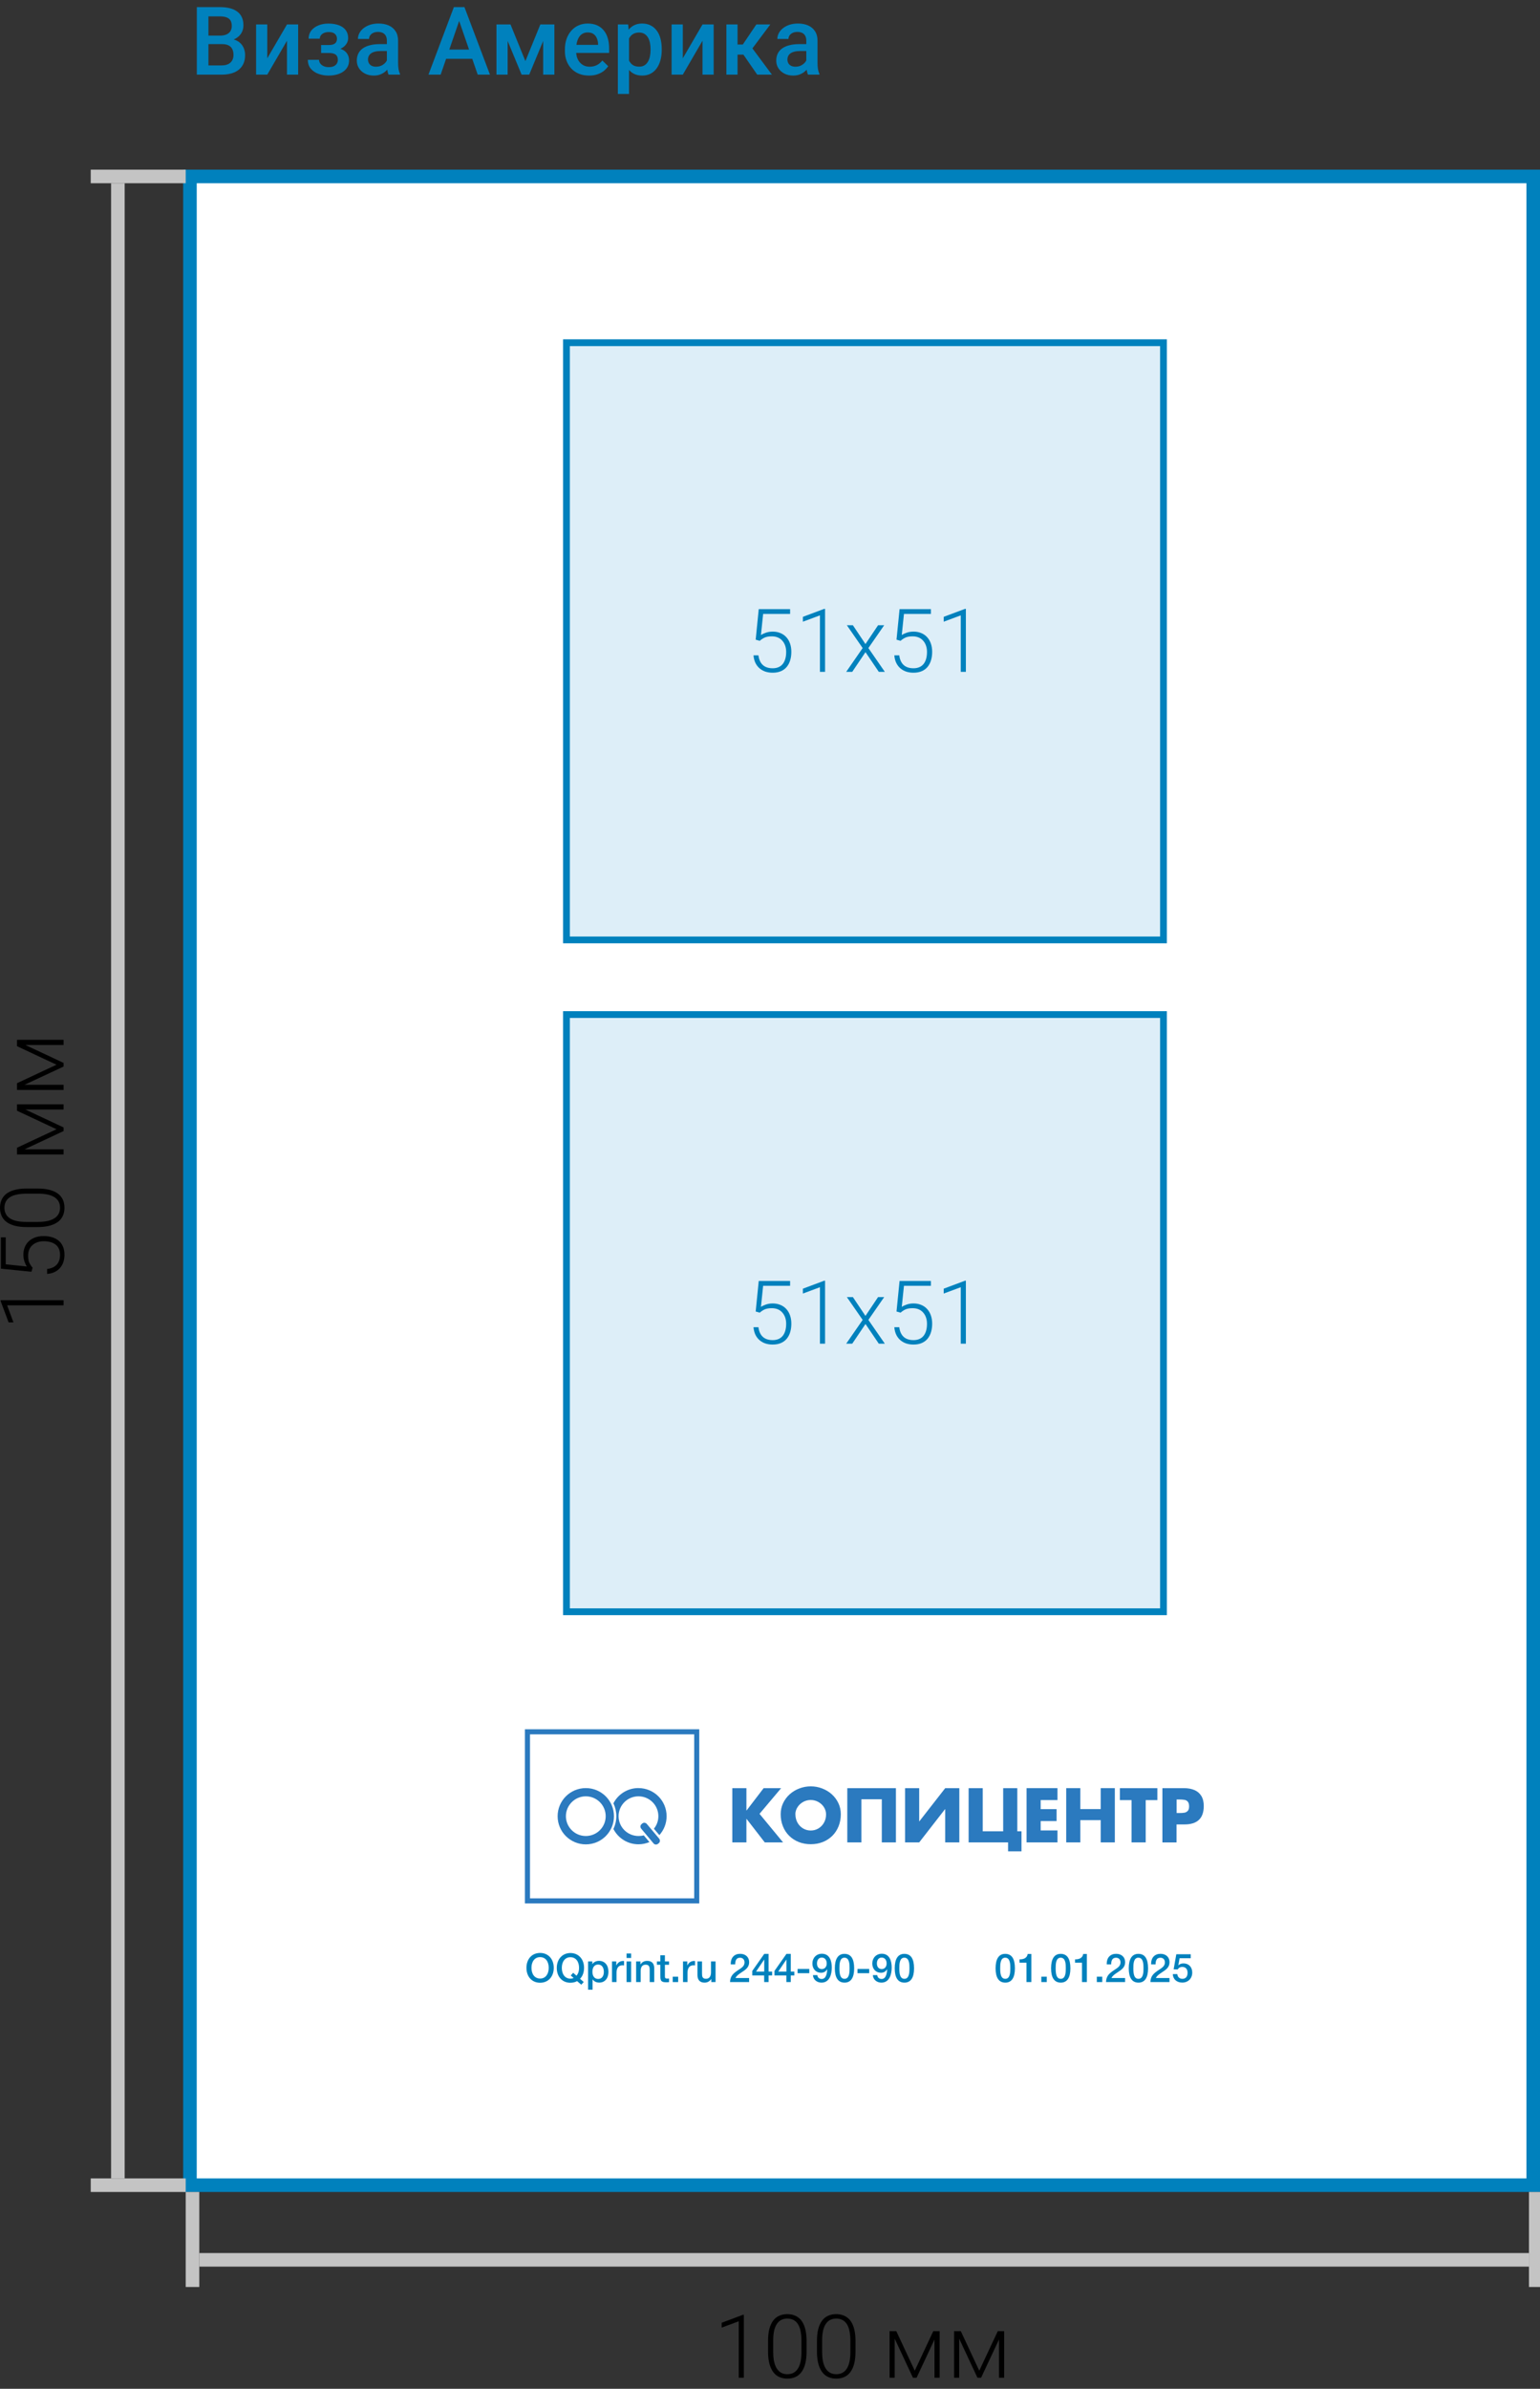 <svg width="227" height="352" viewBox="0 0 227 352" fill="none" xmlns="http://www.w3.org/2000/svg">
<rect x="0" y="0" width="227" height="352" fill="#333333" stroke="none"/>
<g clip-path="url(#clip0_3785_962)">
<path d="M118.85 9.517V5.989C118.85 5.725 118.802 5.497 118.706 5.306C118.61 5.114 118.465 4.966 118.269 4.861C118.077 4.757 117.836 4.704 117.544 4.704C117.275 4.704 117.043 4.75 116.847 4.841C116.651 4.932 116.498 5.055 116.389 5.21C116.279 5.365 116.225 5.54 116.225 5.736H114.584C114.584 5.445 114.655 5.162 114.796 4.889C114.937 4.615 115.142 4.371 115.411 4.157C115.68 3.943 116.001 3.774 116.375 3.651C116.749 3.528 117.168 3.467 117.633 3.467C118.189 3.467 118.681 3.56 119.109 3.747C119.542 3.934 119.882 4.216 120.128 4.595C120.379 4.968 120.504 5.438 120.504 6.003V9.291C120.504 9.628 120.527 9.931 120.572 10.2C120.622 10.464 120.693 10.695 120.784 10.891V11H119.096C119.018 10.822 118.957 10.597 118.911 10.323C118.87 10.045 118.85 9.776 118.85 9.517ZM119.089 6.502L119.103 7.521H117.92C117.615 7.521 117.346 7.55 117.113 7.609C116.881 7.664 116.687 7.746 116.532 7.855C116.377 7.965 116.261 8.097 116.184 8.252C116.106 8.407 116.067 8.582 116.067 8.778C116.067 8.974 116.113 9.154 116.204 9.318C116.295 9.478 116.427 9.603 116.601 9.694C116.778 9.785 116.993 9.831 117.243 9.831C117.58 9.831 117.874 9.763 118.125 9.626C118.38 9.485 118.581 9.314 118.727 9.113C118.872 8.908 118.95 8.715 118.959 8.532L119.492 9.264C119.438 9.451 119.344 9.651 119.212 9.865C119.08 10.079 118.907 10.284 118.692 10.48C118.483 10.672 118.23 10.829 117.934 10.952C117.642 11.075 117.305 11.137 116.922 11.137C116.439 11.137 116.008 11.041 115.63 10.85C115.252 10.654 114.955 10.392 114.741 10.063C114.527 9.731 114.42 9.355 114.42 8.936C114.42 8.544 114.493 8.197 114.639 7.896C114.789 7.591 115.008 7.336 115.295 7.131C115.587 6.926 115.942 6.771 116.361 6.666C116.781 6.557 117.259 6.502 117.797 6.502H119.089Z" fill="#0081BD"/>
<path d="M108.718 3.604V11H107.07V3.604H108.718ZM113.544 3.604L110.215 8.054H108.335L108.116 6.563H109.49L111.486 3.604H113.544ZM111.616 11L109.388 7.773L110.687 6.837L113.783 11H111.616Z" fill="#0081BD"/>
<path d="M100.646 8.594L103.551 3.604H105.198V11H103.551V6.003L100.646 11H98.998V3.604H100.646V8.594Z" fill="#0081BD"/>
<path d="M92.722 5.025V13.844H91.074V3.604H92.592L92.722 5.025ZM97.541 7.233V7.377C97.541 7.915 97.477 8.414 97.35 8.874C97.227 9.33 97.042 9.729 96.796 10.07C96.554 10.408 96.256 10.67 95.9 10.856C95.545 11.043 95.135 11.137 94.67 11.137C94.21 11.137 93.806 11.052 93.46 10.884C93.118 10.711 92.829 10.467 92.592 10.152C92.355 9.838 92.163 9.469 92.018 9.045C91.876 8.617 91.776 8.147 91.717 7.637V7.083C91.776 6.541 91.876 6.048 92.018 5.606C92.163 5.164 92.355 4.784 92.592 4.465C92.829 4.146 93.118 3.9 93.46 3.727C93.802 3.553 94.201 3.467 94.656 3.467C95.121 3.467 95.534 3.558 95.894 3.74C96.254 3.918 96.557 4.173 96.803 4.506C97.049 4.834 97.233 5.23 97.356 5.695C97.48 6.156 97.541 6.668 97.541 7.233ZM95.894 7.377V7.233C95.894 6.892 95.862 6.575 95.798 6.283C95.734 5.987 95.634 5.727 95.497 5.504C95.36 5.281 95.185 5.107 94.971 4.984C94.761 4.857 94.508 4.793 94.212 4.793C93.92 4.793 93.67 4.843 93.46 4.943C93.25 5.039 93.075 5.173 92.934 5.347C92.792 5.52 92.683 5.723 92.606 5.955C92.528 6.183 92.473 6.431 92.441 6.7V8.026C92.496 8.354 92.59 8.655 92.722 8.929C92.854 9.202 93.041 9.421 93.282 9.585C93.528 9.744 93.843 9.824 94.226 9.824C94.522 9.824 94.775 9.76 94.984 9.633C95.194 9.505 95.365 9.33 95.497 9.106C95.634 8.879 95.734 8.617 95.798 8.32C95.862 8.024 95.894 7.71 95.894 7.377Z" fill="#0081BD"/>
<path d="M86.824 11.137C86.277 11.137 85.783 11.048 85.341 10.87C84.903 10.688 84.53 10.435 84.22 10.111C83.914 9.788 83.68 9.407 83.516 8.97C83.352 8.532 83.269 8.061 83.269 7.555V7.281C83.269 6.702 83.354 6.178 83.522 5.709C83.691 5.24 83.926 4.839 84.227 4.506C84.527 4.169 84.883 3.911 85.293 3.733C85.703 3.556 86.147 3.467 86.626 3.467C87.155 3.467 87.617 3.556 88.014 3.733C88.41 3.911 88.738 4.162 88.998 4.485C89.262 4.804 89.458 5.185 89.586 5.627C89.718 6.069 89.784 6.557 89.784 7.09V7.794H84.069V6.611H88.157V6.481C88.148 6.185 88.089 5.907 87.98 5.647C87.875 5.388 87.713 5.178 87.494 5.019C87.275 4.859 86.984 4.779 86.619 4.779C86.346 4.779 86.102 4.839 85.888 4.957C85.678 5.071 85.503 5.237 85.361 5.456C85.22 5.675 85.111 5.939 85.033 6.249C84.96 6.554 84.924 6.898 84.924 7.281V7.555C84.924 7.878 84.967 8.179 85.054 8.457C85.145 8.73 85.277 8.97 85.45 9.175C85.623 9.38 85.833 9.542 86.079 9.66C86.325 9.774 86.606 9.831 86.92 9.831C87.316 9.831 87.67 9.751 87.98 9.592C88.289 9.432 88.558 9.207 88.786 8.915L89.654 9.756C89.495 9.988 89.287 10.212 89.032 10.426C88.777 10.635 88.465 10.806 88.096 10.938C87.731 11.071 87.307 11.137 86.824 11.137Z" fill="#0081BD"/>
<path d="M77.445 9.004L79.647 3.604H81.075L78.006 11H76.885L73.822 3.604H75.251L77.445 9.004ZM74.827 3.604V11H73.18V3.604H74.827ZM80.064 11V3.604H81.718V11H80.064Z" fill="#0081BD"/>
<path d="M67.928 2.373L64.954 11H63.156L66.902 1.047H68.051L67.928 2.373ZM70.416 11L67.436 2.373L67.306 1.047H68.461L72.221 11H70.416ZM70.272 7.309V8.669H64.858V7.309H70.272Z" fill="#0081BD"/>
<path d="M57.025 9.517V5.989C57.025 5.725 56.977 5.497 56.882 5.306C56.786 5.114 56.64 4.966 56.444 4.861C56.253 4.757 56.011 4.704 55.72 4.704C55.451 4.704 55.218 4.75 55.023 4.841C54.827 4.932 54.674 5.055 54.565 5.21C54.455 5.365 54.4 5.54 54.4 5.736H52.76C52.76 5.445 52.83 5.162 52.972 4.889C53.113 4.615 53.318 4.371 53.587 4.157C53.856 3.943 54.177 3.774 54.551 3.651C54.925 3.528 55.344 3.467 55.809 3.467C56.365 3.467 56.857 3.56 57.285 3.747C57.718 3.934 58.058 4.216 58.304 4.595C58.554 4.968 58.68 5.438 58.68 6.003V9.291C58.68 9.628 58.703 9.931 58.748 10.2C58.798 10.464 58.869 10.695 58.96 10.891V11H57.272C57.194 10.822 57.133 10.597 57.087 10.323C57.046 10.045 57.025 9.776 57.025 9.517ZM57.265 6.502L57.278 7.521H56.096C55.79 7.521 55.522 7.55 55.289 7.609C55.057 7.664 54.863 7.746 54.708 7.855C54.553 7.965 54.437 8.097 54.359 8.252C54.282 8.407 54.243 8.582 54.243 8.778C54.243 8.974 54.289 9.154 54.38 9.318C54.471 9.478 54.603 9.603 54.776 9.694C54.954 9.785 55.168 9.831 55.419 9.831C55.756 9.831 56.05 9.763 56.301 9.626C56.556 9.485 56.757 9.314 56.902 9.113C57.048 8.908 57.126 8.715 57.135 8.532L57.668 9.264C57.613 9.451 57.52 9.651 57.388 9.865C57.255 10.079 57.082 10.284 56.868 10.48C56.658 10.672 56.406 10.829 56.109 10.952C55.818 11.075 55.48 11.137 55.098 11.137C54.615 11.137 54.184 11.041 53.806 10.85C53.427 10.654 53.131 10.392 52.917 10.063C52.703 9.731 52.596 9.355 52.596 8.936C52.596 8.544 52.669 8.197 52.815 7.896C52.965 7.591 53.184 7.336 53.471 7.131C53.762 6.926 54.118 6.771 54.537 6.666C54.956 6.557 55.435 6.502 55.973 6.502H57.265Z" fill="#0081BD"/>
<path d="M48.754 7.466H47.332V6.632H48.48C48.772 6.632 49.005 6.593 49.178 6.516C49.355 6.438 49.481 6.331 49.554 6.194C49.631 6.053 49.67 5.889 49.67 5.702C49.67 5.538 49.631 5.383 49.554 5.237C49.481 5.087 49.355 4.964 49.178 4.868C49 4.772 48.758 4.725 48.453 4.725C48.203 4.725 47.977 4.766 47.776 4.848C47.58 4.93 47.425 5.044 47.312 5.189C47.198 5.335 47.141 5.504 47.141 5.695H45.493C45.493 5.235 45.623 4.839 45.883 4.506C46.147 4.173 46.5 3.918 46.942 3.74C47.384 3.562 47.87 3.474 48.398 3.474C48.85 3.474 49.255 3.521 49.615 3.617C49.975 3.708 50.281 3.845 50.531 4.027C50.786 4.205 50.98 4.428 51.112 4.697C51.249 4.962 51.317 5.269 51.317 5.62C51.317 5.871 51.258 6.108 51.14 6.331C51.021 6.554 50.85 6.753 50.627 6.926C50.404 7.094 50.133 7.227 49.813 7.322C49.499 7.418 49.146 7.466 48.754 7.466ZM47.332 6.987H48.754C49.191 6.987 49.579 7.031 49.916 7.117C50.253 7.199 50.536 7.322 50.764 7.486C50.992 7.65 51.162 7.853 51.276 8.095C51.395 8.332 51.454 8.605 51.454 8.915C51.454 9.261 51.379 9.574 51.228 9.852C51.083 10.125 50.873 10.357 50.6 10.549C50.331 10.74 50.009 10.886 49.636 10.986C49.262 11.087 48.85 11.137 48.398 11.137C47.906 11.137 47.428 11.055 46.963 10.891C46.503 10.727 46.122 10.474 45.821 10.132C45.525 9.785 45.377 9.346 45.377 8.812H47.024C47.024 8.999 47.081 9.175 47.195 9.339C47.309 9.503 47.473 9.637 47.688 9.742C47.902 9.842 48.159 9.893 48.46 9.893C48.77 9.893 49.023 9.845 49.219 9.749C49.415 9.649 49.56 9.519 49.656 9.359C49.752 9.195 49.8 9.022 49.8 8.84C49.8 8.594 49.752 8.396 49.656 8.245C49.56 8.095 49.415 7.985 49.219 7.917C49.023 7.844 48.777 7.808 48.48 7.808H47.332V6.987Z" fill="#0081BD"/>
<path d="M39.395 8.594L42.301 3.604H43.948V11H42.301V6.003L39.395 11H37.748V3.604H39.395V8.594Z" fill="#0081BD"/>
<path d="M32.744 6.502H30.208L30.194 5.251H32.409C32.783 5.251 33.1 5.196 33.359 5.087C33.624 4.973 33.824 4.811 33.961 4.602C34.098 4.387 34.166 4.13 34.166 3.829C34.166 3.496 34.102 3.225 33.975 3.016C33.847 2.806 33.651 2.653 33.387 2.558C33.127 2.462 32.794 2.414 32.389 2.414H30.727V11H29.012V1.047H32.389C32.935 1.047 33.423 1.099 33.852 1.204C34.285 1.309 34.651 1.473 34.952 1.696C35.258 1.915 35.488 2.193 35.643 2.53C35.802 2.868 35.882 3.269 35.882 3.733C35.882 4.144 35.784 4.52 35.588 4.861C35.392 5.199 35.102 5.474 34.72 5.688C34.337 5.903 33.861 6.03 33.291 6.071L32.744 6.502ZM32.669 11H29.668L30.44 9.64H32.669C33.056 9.64 33.38 9.576 33.64 9.448C33.899 9.316 34.093 9.136 34.221 8.908C34.353 8.676 34.419 8.405 34.419 8.095C34.419 7.771 34.362 7.491 34.248 7.254C34.134 7.012 33.954 6.828 33.708 6.7C33.462 6.568 33.141 6.502 32.744 6.502H30.816L30.83 5.251H33.339L33.728 5.723C34.275 5.741 34.724 5.862 35.075 6.085C35.431 6.308 35.695 6.598 35.868 6.953C36.041 7.309 36.128 7.691 36.128 8.102C36.128 8.735 35.989 9.266 35.711 9.694C35.438 10.123 35.043 10.449 34.528 10.672C34.013 10.891 33.394 11 32.669 11Z" fill="#0081BD"/>
<path d="M144.346 349.334L147.076 343.507H147.831L144.613 350.375H144.08L140.868 343.507H141.623L144.346 349.334ZM141.388 343.507V350.375H140.633V343.507H141.388ZM147.253 350.375V343.507H148.015V350.375H147.253Z" fill="black"/>
<path d="M134.838 349.334L137.568 343.507H138.323L135.105 350.375H134.572L131.36 343.507H132.115L134.838 349.334ZM131.88 343.507V350.375H131.125V343.507H131.88ZM137.746 350.375V343.507H138.507V350.375H137.746Z" fill="black"/>
<path d="M126.103 344.961V346.516C126.103 347.193 126.04 347.784 125.913 348.287C125.786 348.786 125.599 349.201 125.354 349.531C125.113 349.857 124.817 350.1 124.465 350.261C124.118 350.422 123.721 350.502 123.272 350.502C122.917 350.502 122.591 350.452 122.294 350.35C121.998 350.249 121.734 350.094 121.501 349.887C121.272 349.675 121.078 349.411 120.917 349.093C120.756 348.776 120.633 348.403 120.549 347.976C120.464 347.544 120.422 347.058 120.422 346.516V344.961C120.422 344.28 120.485 343.691 120.612 343.196C120.743 342.701 120.93 342.291 121.171 341.965C121.416 341.639 121.715 341.398 122.066 341.241C122.417 341.08 122.815 341 123.259 341C123.615 341 123.941 341.053 124.237 341.159C124.537 341.26 124.802 341.413 125.03 341.616C125.263 341.819 125.458 342.079 125.614 342.396C125.775 342.71 125.896 343.08 125.976 343.507C126.061 343.935 126.103 344.419 126.103 344.961ZM125.348 346.605V344.866C125.348 344.447 125.318 344.066 125.259 343.723C125.204 343.38 125.121 343.08 125.011 342.822C124.901 342.564 124.762 342.348 124.592 342.174C124.427 342.001 124.233 341.872 124.008 341.787C123.788 341.698 123.539 341.654 123.259 341.654C122.917 341.654 122.614 341.724 122.352 341.863C122.093 341.999 121.878 342.202 121.704 342.473C121.531 342.739 121.399 343.074 121.311 343.476C121.226 343.878 121.184 344.341 121.184 344.866V346.605C121.184 347.02 121.211 347.398 121.266 347.741C121.321 348.08 121.406 348.38 121.52 348.643C121.634 348.905 121.774 349.127 121.939 349.309C122.108 349.487 122.303 349.622 122.523 349.715C122.747 349.804 122.997 349.849 123.272 349.849C123.623 349.849 123.928 349.779 124.186 349.639C124.444 349.495 124.66 349.286 124.833 349.011C125.007 348.731 125.136 348.391 125.221 347.989C125.305 347.583 125.348 347.121 125.348 346.605Z" fill="black"/>
<path d="M118.892 344.961V346.516C118.892 347.193 118.829 347.784 118.702 348.287C118.575 348.786 118.389 349.201 118.143 349.531C117.902 349.857 117.606 350.1 117.254 350.261C116.907 350.422 116.51 350.502 116.061 350.502C115.706 350.502 115.38 350.452 115.083 350.35C114.787 350.249 114.523 350.094 114.29 349.887C114.062 349.675 113.867 349.411 113.706 349.093C113.545 348.776 113.423 348.403 113.338 347.976C113.253 347.544 113.211 347.058 113.211 346.516V344.961C113.211 344.28 113.274 343.691 113.401 343.196C113.533 342.701 113.719 342.291 113.96 341.965C114.205 341.639 114.504 341.398 114.855 341.241C115.206 341.08 115.604 341 116.048 341C116.404 341 116.73 341.053 117.026 341.159C117.326 341.26 117.591 341.413 117.819 341.616C118.052 341.819 118.247 342.079 118.403 342.396C118.564 342.71 118.685 343.08 118.765 343.507C118.85 343.935 118.892 344.419 118.892 344.961ZM118.137 346.605V344.866C118.137 344.447 118.107 344.066 118.048 343.723C117.993 343.38 117.91 343.08 117.8 342.822C117.69 342.564 117.551 342.348 117.381 342.174C117.216 342.001 117.022 341.872 116.797 341.787C116.577 341.698 116.328 341.654 116.048 341.654C115.706 341.654 115.403 341.724 115.141 341.863C114.882 341.999 114.667 342.202 114.493 342.473C114.32 342.739 114.188 343.074 114.1 343.476C114.015 343.878 113.973 344.341 113.973 344.866V346.605C113.973 347.02 114 347.398 114.055 347.741C114.11 348.08 114.195 348.38 114.309 348.643C114.423 348.905 114.563 349.127 114.728 349.309C114.897 349.487 115.092 349.622 115.312 349.715C115.536 349.804 115.786 349.849 116.061 349.849C116.412 349.849 116.717 349.779 116.975 349.639C117.233 349.495 117.449 349.286 117.623 349.011C117.796 348.731 117.925 348.391 118.01 347.989C118.094 347.583 118.137 347.121 118.137 346.605Z" fill="black"/>
<path d="M109.644 341.095V350.375H108.889V342.054L106.375 342.987V342.27L109.517 341.095H109.644Z" fill="black"/>
<path d="M8.333 156.892L2.506 154.163L2.506 153.407L9.374 156.625L9.374 157.159L2.506 160.371L2.506 159.615L8.333 156.892ZM2.506 159.85L9.374 159.85L9.374 160.605L2.506 160.605L2.506 159.85ZM9.374 153.985L2.506 153.985L2.506 153.223L9.374 153.223L9.374 153.985Z" fill="black"/>
<path d="M8.333 166.401L2.506 163.671L2.506 162.916L9.374 166.134L9.374 166.667L2.506 169.879L2.506 169.124L8.333 166.401ZM2.506 169.359L9.374 169.359L9.374 170.114L2.506 170.114L2.506 169.359ZM9.374 163.494L2.506 163.494L2.506 162.732L9.374 162.732L9.374 163.494Z" fill="black"/>
<path d="M3.961 175.135L5.516 175.135C6.193 175.135 6.784 175.199 7.287 175.326C7.786 175.453 8.201 175.639 8.531 175.884C8.857 176.125 9.1 176.422 9.261 176.773C9.422 177.12 9.502 177.518 9.502 177.966C9.502 178.322 9.452 178.648 9.35 178.944C9.249 179.24 9.094 179.505 8.887 179.737C8.675 179.966 8.411 180.16 8.093 180.321C7.776 180.482 7.403 180.605 6.976 180.689C6.544 180.774 6.058 180.816 5.516 180.816L3.961 180.816C3.28 180.816 2.691 180.753 2.196 180.626C1.701 180.495 1.291 180.309 0.965 180.067C0.639 179.822 0.398 179.524 0.241 179.172C0.08 178.821 -1.04604e-07 178.423 -1.24027e-07 177.979C-1.39565e-07 177.624 0.053 177.298 0.159 177.001C0.26 176.701 0.413 176.437 0.616 176.208C0.819 175.975 1.079 175.781 1.396 175.624C1.71 175.463 2.08 175.343 2.507 175.262C2.935 175.178 3.419 175.135 3.961 175.135ZM5.605 175.891L3.866 175.891C3.447 175.891 3.066 175.92 2.723 175.979C2.38 176.035 2.08 176.117 1.822 176.227C1.564 176.337 1.348 176.477 1.174 176.646C1.001 176.811 0.872 177.006 0.787 177.23C0.698 177.45 0.654 177.7 0.654 177.979C0.654 178.322 0.724 178.624 0.863 178.887C0.999 179.145 1.202 179.361 1.473 179.534C1.739 179.708 2.074 179.839 2.476 179.928C2.878 180.012 3.341 180.055 3.866 180.055L5.605 180.055C6.02 180.055 6.398 180.027 6.741 179.972C7.08 179.917 7.38 179.833 7.643 179.718C7.905 179.604 8.127 179.464 8.309 179.299C8.487 179.13 8.622 178.935 8.715 178.715C8.804 178.491 8.849 178.241 8.849 177.966C8.849 177.615 8.779 177.31 8.639 177.052C8.495 176.794 8.286 176.578 8.011 176.405C7.731 176.231 7.391 176.102 6.989 176.018C6.583 175.933 6.121 175.891 5.605 175.891Z" fill="black"/>
<path d="M4.805 186.802L4.633 187.399L0.133 186.948L0.133 182.327L0.844 182.327L0.844 186.301L3.954 186.625C3.84 186.464 3.728 186.231 3.618 185.926C3.503 185.617 3.446 185.27 3.446 184.885C3.446 184.475 3.516 184.102 3.656 183.768C3.791 183.43 3.99 183.14 4.252 182.898C4.511 182.657 4.824 182.471 5.192 182.34C5.556 182.209 5.968 182.143 6.43 182.143C6.874 182.143 7.282 182.198 7.655 182.308C8.027 182.418 8.353 182.585 8.632 182.81C8.907 183.034 9.121 183.319 9.273 183.667C9.426 184.014 9.502 184.426 9.502 184.904C9.502 185.272 9.451 185.619 9.35 185.945C9.244 186.267 9.085 186.555 8.874 186.809C8.662 187.062 8.395 187.27 8.074 187.431C7.752 187.587 7.375 187.685 6.944 187.723L6.944 186.993C7.359 186.942 7.708 186.83 7.991 186.656C8.275 186.483 8.488 186.25 8.632 185.958C8.776 185.662 8.848 185.311 8.848 184.904C8.848 184.574 8.795 184.286 8.689 184.041C8.584 183.791 8.429 183.584 8.226 183.419C8.019 183.25 7.767 183.123 7.471 183.038C7.17 182.949 6.827 182.905 6.442 182.905C6.112 182.905 5.81 182.951 5.535 183.044C5.255 183.138 5.012 183.275 4.805 183.457C4.593 183.635 4.43 183.855 4.316 184.117C4.202 184.38 4.145 184.68 4.145 185.019C4.145 185.459 4.204 185.81 4.322 186.072C4.441 186.33 4.602 186.574 4.805 186.802Z" fill="black"/>
<path d="M0.094 191.595L9.374 191.595L9.374 192.35L1.052 192.35L1.985 194.864L1.268 194.864L0.094 191.722L0.094 191.595Z" fill="black"/>
<rect x="28" y="26" width="198" height="296" fill="white" stroke="#0081BD" stroke-width="2"/>
<rect x="83.5" y="50.5" width="88" height="88" fill="#DDEEF8" stroke="#0081BD"/>
<path d="M142.373 89.72V99H141.617V90.678L139.104 91.611V90.894L142.246 89.72H142.373Z" fill="#0081BD"/>
<path d="M132.745 94.43L132.148 94.258L132.599 89.758H137.22V90.469H133.246L132.922 93.579C133.083 93.465 133.316 93.353 133.621 93.243C133.93 93.128 134.277 93.071 134.662 93.071C135.072 93.071 135.444 93.141 135.779 93.281C136.117 93.416 136.407 93.615 136.648 93.877C136.89 94.136 137.076 94.449 137.207 94.817C137.338 95.181 137.404 95.593 137.404 96.055C137.404 96.499 137.349 96.907 137.239 97.28C137.129 97.652 136.962 97.978 136.737 98.257C136.513 98.532 136.227 98.746 135.88 98.898C135.533 99.051 135.121 99.127 134.643 99.127C134.274 99.127 133.927 99.076 133.602 98.975C133.28 98.869 132.992 98.71 132.738 98.499C132.484 98.287 132.277 98.02 132.116 97.699C131.96 97.377 131.862 97.001 131.824 96.569H132.554C132.605 96.984 132.717 97.333 132.891 97.616C133.064 97.9 133.297 98.113 133.589 98.257C133.885 98.401 134.236 98.473 134.643 98.473C134.973 98.473 135.26 98.42 135.506 98.314C135.756 98.209 135.963 98.054 136.128 97.851C136.297 97.644 136.424 97.392 136.509 97.096C136.598 96.795 136.642 96.453 136.642 96.067C136.642 95.737 136.596 95.435 136.502 95.16C136.409 94.88 136.272 94.637 136.09 94.43C135.912 94.218 135.692 94.055 135.43 93.941C135.167 93.827 134.867 93.769 134.528 93.769C134.088 93.769 133.737 93.829 133.475 93.947C133.216 94.066 132.973 94.227 132.745 94.43Z" fill="#0081BD"/>
<path d="M125.716 92.132L127.57 94.906L129.43 92.132H130.331L128.001 95.496L130.426 99H129.538L127.576 96.099L125.621 99H124.732L127.157 95.496L124.828 92.132H125.716Z" fill="#0081BD"/>
<path d="M121.617 89.72V99H120.861V90.678L118.348 91.611V90.894L121.49 89.72H121.617Z" fill="#0081BD"/>
<path d="M111.987 94.43L111.39 94.258L111.841 89.758H116.462V90.469H112.488L112.165 93.579C112.325 93.465 112.558 93.353 112.863 93.243C113.172 93.128 113.519 93.071 113.904 93.071C114.314 93.071 114.687 93.141 115.021 93.281C115.36 93.416 115.649 93.615 115.891 93.877C116.132 94.136 116.318 94.449 116.449 94.817C116.58 95.181 116.646 95.593 116.646 96.055C116.646 96.499 116.591 96.907 116.481 97.28C116.371 97.652 116.204 97.978 115.979 98.257C115.755 98.532 115.47 98.746 115.123 98.898C114.776 99.051 114.363 99.127 113.885 99.127C113.517 99.127 113.17 99.076 112.844 98.975C112.522 98.869 112.234 98.71 111.98 98.499C111.727 98.287 111.519 98.02 111.358 97.699C111.202 97.377 111.104 97.001 111.066 96.569H111.796C111.847 96.984 111.959 97.333 112.133 97.616C112.306 97.9 112.539 98.113 112.831 98.257C113.127 98.401 113.479 98.473 113.885 98.473C114.215 98.473 114.503 98.42 114.748 98.314C114.998 98.209 115.205 98.054 115.37 97.851C115.539 97.644 115.666 97.392 115.751 97.096C115.84 96.795 115.884 96.453 115.884 96.067C115.884 95.737 115.838 95.435 115.745 95.16C115.652 94.88 115.514 94.637 115.332 94.43C115.154 94.218 114.934 94.055 114.672 93.941C114.41 93.827 114.109 93.769 113.771 93.769C113.33 93.769 112.979 93.829 112.717 93.947C112.459 94.066 112.215 94.227 111.987 94.43Z" fill="#0081BD"/>
<rect x="83.5" y="149.5" width="88" height="88" fill="#DDEEF8" stroke="#0081BD"/>
<path d="M142.373 188.72V198H141.617V189.678L139.104 190.611V189.894L142.246 188.72H142.373Z" fill="#0081BD"/>
<path d="M132.745 193.43L132.148 193.258L132.599 188.758H137.22V189.469H133.246L132.922 192.579C133.083 192.465 133.316 192.353 133.621 192.243C133.93 192.128 134.277 192.071 134.662 192.071C135.072 192.071 135.444 192.141 135.779 192.281C136.117 192.416 136.407 192.615 136.648 192.877C136.89 193.136 137.076 193.449 137.207 193.817C137.338 194.181 137.404 194.593 137.404 195.055C137.404 195.499 137.349 195.907 137.239 196.28C137.129 196.652 136.962 196.978 136.737 197.257C136.513 197.532 136.227 197.746 135.88 197.898C135.533 198.051 135.121 198.127 134.643 198.127C134.274 198.127 133.927 198.076 133.602 197.975C133.28 197.869 132.992 197.71 132.738 197.499C132.484 197.287 132.277 197.02 132.116 196.699C131.96 196.377 131.862 196 131.824 195.569H132.554C132.605 195.984 132.717 196.333 132.891 196.616C133.064 196.9 133.297 197.113 133.589 197.257C133.885 197.401 134.236 197.473 134.643 197.473C134.973 197.473 135.26 197.42 135.506 197.314C135.756 197.209 135.963 197.054 136.128 196.851C136.297 196.644 136.424 196.392 136.509 196.096C136.598 195.795 136.642 195.452 136.642 195.067C136.642 194.737 136.596 194.435 136.502 194.16C136.409 193.88 136.272 193.637 136.09 193.43C135.912 193.218 135.692 193.055 135.43 192.941C135.167 192.827 134.867 192.77 134.528 192.77C134.088 192.77 133.737 192.829 133.475 192.947C133.216 193.066 132.973 193.227 132.745 193.43Z" fill="#0081BD"/>
<path d="M125.716 191.132L127.57 193.906L129.43 191.132H130.331L128.001 194.496L130.426 198H129.538L127.576 195.099L125.621 198H124.732L127.157 194.496L124.828 191.132H125.716Z" fill="#0081BD"/>
<path d="M121.617 188.72V198H120.861V189.678L118.348 190.611V189.894L121.49 188.72H121.617Z" fill="#0081BD"/>
<path d="M111.987 193.43L111.39 193.258L111.841 188.758H116.462V189.469H112.488L112.165 192.579C112.325 192.465 112.558 192.353 112.863 192.243C113.172 192.128 113.519 192.071 113.904 192.071C114.314 192.071 114.687 192.141 115.021 192.281C115.36 192.416 115.649 192.615 115.891 192.877C116.132 193.136 116.318 193.449 116.449 193.817C116.58 194.181 116.646 194.593 116.646 195.055C116.646 195.499 116.591 195.907 116.481 196.28C116.371 196.652 116.204 196.978 115.979 197.257C115.755 197.532 115.47 197.746 115.123 197.898C114.776 198.051 114.363 198.127 113.885 198.127C113.517 198.127 113.17 198.076 112.844 197.975C112.522 197.869 112.234 197.71 111.98 197.499C111.727 197.287 111.519 197.02 111.358 196.699C111.202 196.377 111.104 196 111.066 195.569H111.796C111.847 195.984 111.959 196.333 112.133 196.616C112.306 196.9 112.539 197.113 112.831 197.257C113.127 197.401 113.479 197.473 113.885 197.473C114.215 197.473 114.503 197.42 114.748 197.314C114.998 197.209 115.205 197.054 115.37 196.851C115.539 196.644 115.666 196.392 115.751 196.096C115.84 195.795 115.884 195.452 115.884 195.067C115.884 194.737 115.838 194.435 115.745 194.16C115.652 193.88 115.514 193.637 115.332 193.43C115.154 193.218 114.934 193.055 114.672 192.941C114.41 192.827 114.109 192.77 113.771 192.77C113.33 192.77 112.979 192.829 112.717 192.947C112.459 193.066 112.215 193.227 111.987 193.43Z" fill="#0081BD"/>
<path fill-rule="evenodd" clip-rule="evenodd" d="M112.563 263.494H115.142L111.955 267.278L115.428 271.487H112.73L110.042 268.02H110.024V271.487H107.943V263.494H110.024V266.789H110.042L112.563 263.494ZM117.246 267.351C117.246 267.799 117.35 268.206 117.549 268.573C117.753 268.939 118.025 269.22 118.374 269.428C118.719 269.632 119.1 269.736 119.508 269.736C119.916 269.736 120.296 269.632 120.641 269.428C120.986 269.22 121.262 268.935 121.462 268.573C121.666 268.21 121.765 267.803 121.765 267.351C121.765 266.988 121.661 266.64 121.462 266.314C121.258 265.988 120.981 265.73 120.632 265.531C120.283 265.336 119.907 265.237 119.503 265.237C119.1 265.237 118.723 265.336 118.374 265.531C118.025 265.73 117.749 265.988 117.545 266.314C117.341 266.64 117.237 266.984 117.237 267.351H117.246ZM123.937 267.341C123.937 267.975 123.828 268.564 123.61 269.107C123.393 269.65 123.084 270.12 122.686 270.519C122.287 270.913 121.815 271.22 121.276 271.433C120.732 271.646 120.142 271.754 119.508 271.754C118.873 271.754 118.284 271.65 117.74 271.433C117.2 271.22 116.729 270.913 116.325 270.514C115.922 270.116 115.614 269.645 115.401 269.102C115.183 268.559 115.074 267.971 115.074 267.341C115.074 266.749 115.192 266.205 115.432 265.699C115.673 265.196 115.999 264.757 116.416 264.386C116.833 264.015 117.309 263.73 117.844 263.531C118.379 263.331 118.932 263.227 119.508 263.227C120.083 263.227 120.636 263.327 121.171 263.531C121.706 263.734 122.182 264.019 122.595 264.386C123.012 264.757 123.338 265.196 123.579 265.699C123.819 266.205 123.937 266.749 123.937 267.341ZM129.98 263.494H132.06V271.487H129.98V265.128H126.974V271.487H124.893V263.494H129.98ZM141.403 271.487H139.323V266.59H139.3L135.492 271.487H133.411V263.494H135.492V268.382H135.515L139.327 263.494H141.408V271.487H141.403ZM148.598 271.487H142.777V263.494H144.858V269.853H147.872V263.494H149.953V269.853H150.57V272.804H148.593V271.487H148.598ZM153.398 265.25V266.586H155.747V268.346H153.398V269.722H155.874V271.483H151.318V263.49H155.874V265.25H153.398ZM162.247 266.577V263.49H164.328V271.483H162.247V268.206H159.242V271.483H157.161V263.49H159.242V266.577H162.247ZM168.875 271.487H166.794V265.255H165.076V263.494H170.598V265.255H168.879V271.487H168.875ZM173.431 267.16H173.78C174.111 267.16 174.378 267.147 174.578 267.111C174.777 267.079 174.94 266.988 175.076 266.848C175.212 266.708 175.276 266.486 175.276 266.183C175.276 265.88 175.212 265.635 175.085 265.49C174.959 265.345 174.795 265.25 174.6 265.219C174.405 265.183 174.133 265.164 173.784 265.164H173.435V267.156L173.431 267.16ZM171.346 263.494H174.532C175.117 263.494 175.629 263.589 176.065 263.775C176.5 263.961 176.84 264.255 177.08 264.644C177.32 265.038 177.438 265.531 177.438 266.119C177.438 266.59 177.375 266.993 177.252 267.337C177.13 267.681 176.944 267.962 176.704 268.183C176.464 268.405 176.169 268.568 175.815 268.677C175.466 268.785 175.063 268.84 174.6 268.84H173.422V271.492H171.341V263.499L171.346 263.494Z" fill="#2B7ABF"/>
<path d="M102.326 255.565V279.73H78.123V255.565H102.326ZM103.074 254.818H77.375V280.476H103.074V254.818Z" fill="#2B7ABF"/>
<path fill-rule="evenodd" clip-rule="evenodd" d="M94.571 268.794L94.675 268.699C94.87 268.536 95.169 268.564 95.341 268.767L97.164 270.935C97.327 271.139 97.309 271.438 97.105 271.601L97.001 271.687C96.797 271.859 96.498 271.831 96.334 271.637L94.512 269.46C94.34 269.256 94.367 268.957 94.571 268.794Z" fill="#2B7ABF"/>
<path fill-rule="evenodd" clip-rule="evenodd" d="M94.107 263.484C96.406 263.484 98.26 265.335 98.26 267.63C98.26 268.698 97.856 269.671 97.19 270.414L96.388 269.468C96.805 268.965 97.045 268.323 97.045 267.626C97.045 266.005 95.73 264.697 94.112 264.697C92.494 264.697 91.179 266.01 91.179 267.626C91.179 269.241 92.503 270.545 94.112 270.545C94.393 270.545 94.642 270.518 94.892 270.45L95.73 271.441C95.227 271.645 94.688 271.767 94.107 271.767C92.507 271.767 91.106 270.853 90.422 269.513C90.694 268.934 90.848 268.3 90.848 267.626C90.848 266.951 90.694 266.304 90.422 265.725C91.106 264.385 92.507 263.48 94.107 263.48" fill="#2B7ABF"/>
<path fill-rule="evenodd" clip-rule="evenodd" d="M86.348 263.485C88.646 263.485 90.5 265.337 90.5 267.631C90.5 269.926 88.646 271.777 86.348 271.777C84.049 271.777 82.195 269.917 82.195 267.631C82.195 265.346 84.049 263.485 86.348 263.485ZM86.348 264.698C87.971 264.698 89.281 266.011 89.281 267.627C89.281 269.243 87.966 270.546 86.348 270.546C84.729 270.546 83.415 269.233 83.415 267.627C83.415 266.02 84.729 264.698 86.348 264.698Z" fill="#2B7ABF"/>
<path d="M133.297 287.912C134.257 287.912 134.734 288.624 134.734 290.049C134.734 291.426 134.245 292.15 133.321 292.15C132.373 292.15 131.885 291.438 131.885 290.037C131.885 288.648 132.373 287.912 133.297 287.912ZM133.303 288.477C132.579 288.477 132.562 289.419 132.562 290.078C132.562 291.138 132.791 291.591 133.315 291.591C134.051 291.591 134.057 290.567 134.057 290.049C134.057 289.513 134.063 288.477 133.303 288.477Z" fill="#0081BD"/>
<path d="M128.661 291.044H129.308C129.337 291.374 129.573 291.615 129.955 291.615C130.638 291.615 130.744 290.691 130.768 290.173C130.544 290.52 130.267 290.697 129.85 290.697C129.108 290.697 128.578 290.132 128.578 289.343C128.578 288.501 129.167 287.895 129.979 287.895C131.144 287.895 131.439 288.99 131.439 289.926C131.439 290.92 131.115 292.151 129.92 292.151C129.226 292.151 128.696 291.686 128.661 291.044ZM129.955 288.46C129.532 288.46 129.255 288.807 129.255 289.325C129.255 289.831 129.532 290.155 129.967 290.155C130.397 290.155 130.691 289.82 130.691 289.325C130.691 288.801 130.403 288.46 129.955 288.46Z" fill="#0081BD"/>
<path d="M128.121 290.137V290.761H126.396V290.137H128.121Z" fill="#0081BD"/>
<path d="M124.469 287.912C125.429 287.912 125.906 288.624 125.906 290.049C125.906 291.426 125.417 292.15 124.493 292.15C123.545 292.15 123.057 291.438 123.057 290.037C123.057 288.648 123.545 287.912 124.469 287.912ZM124.475 288.477C123.751 288.477 123.734 289.419 123.734 290.078C123.734 291.138 123.963 291.591 124.487 291.591C125.223 291.591 125.229 290.567 125.229 290.049C125.229 289.513 125.235 288.477 124.475 288.477Z" fill="#0081BD"/>
<path d="M119.83 291.044H120.478C120.507 291.374 120.743 291.615 121.125 291.615C121.808 291.615 121.914 290.691 121.938 290.173C121.714 290.52 121.437 290.697 121.019 290.697C120.278 290.697 119.748 290.132 119.748 289.343C119.748 288.501 120.337 287.895 121.149 287.895C122.314 287.895 122.609 288.99 122.609 289.926C122.609 290.92 122.285 292.151 121.09 292.151C120.396 292.151 119.866 291.686 119.83 291.044ZM121.125 288.46C120.702 288.46 120.425 288.807 120.425 289.325C120.425 289.831 120.702 290.155 121.137 290.155C121.567 290.155 121.861 289.82 121.861 289.325C121.861 288.801 121.573 288.46 121.125 288.46Z" fill="#0081BD"/>
<path d="M119.291 290.137V290.761H117.566V290.137H119.291Z" fill="#0081BD"/>
<path d="M117.086 290.526V291.091H116.562V292.068H115.914L115.908 291.091H114.16V290.425L115.926 287.912H116.562V290.526H117.086ZM115.92 290.526V288.742L114.713 290.526H115.92Z" fill="#0081BD"/>
<path d="M113.814 290.526V291.091H113.29V292.068H112.643L112.637 291.091H110.889V290.425L112.655 287.912H113.29V290.526H113.814ZM112.649 290.526V288.742L111.442 290.526H112.649Z" fill="#0081BD"/>
<path d="M110.421 291.473V292.068H107.607C107.637 291.126 108.137 290.755 108.838 290.284C109.25 290.008 109.744 289.749 109.744 289.178C109.744 288.748 109.491 288.483 109.079 288.483C108.473 288.483 108.379 288.978 108.367 289.46H107.713V289.354C107.713 288.472 108.249 287.906 109.097 287.906C109.897 287.906 110.427 288.395 110.427 289.143C110.427 289.92 109.874 290.261 109.297 290.644C108.997 290.838 108.555 291.132 108.414 291.473H110.421Z" fill="#0081BD"/>
<path d="M105.475 289.031V292.068H104.845V291.615C104.586 291.98 104.268 292.15 103.845 292.15C103.174 292.15 102.809 291.756 102.809 291.044V289.031H103.48V290.767C103.48 291.209 103.503 291.585 104.074 291.585C104.61 291.585 104.804 291.138 104.804 290.638V289.031H105.475Z" fill="#0081BD"/>
<path d="M102.453 288.972V289.614C102.336 289.602 102.289 289.596 102.218 289.596C101.553 289.596 101.341 290.096 101.341 290.732V292.068H100.676V289.031H101.306V289.637C101.506 289.219 101.835 288.96 102.324 288.96C102.365 288.96 102.389 288.966 102.453 288.972Z" fill="#0081BD"/>
<path d="M99.963 291.274V292.068H99.162V291.274H99.963Z" fill="#0081BD"/>
<path d="M98.621 289.031V289.52H98.009V291.121C98.009 291.409 98.003 291.556 98.356 291.556C98.451 291.556 98.521 291.556 98.621 291.544V292.074C98.421 292.098 98.339 292.098 98.168 292.098C97.285 292.098 97.338 291.656 97.338 290.968V289.52H96.832V289.031H97.338V288.119H98.009V289.031H98.621Z" fill="#0081BD"/>
<path d="M94.401 289.031V289.478C94.654 289.113 94.955 288.948 95.408 288.948C96.108 288.948 96.438 289.354 96.438 290.043V292.068H95.767V290.302C95.767 289.884 95.714 289.507 95.178 289.507C94.772 289.507 94.437 289.731 94.437 290.432V292.068H93.766V289.031H94.401Z" fill="#0081BD"/>
<path d="M93.03 287.86V288.519H92.359V287.86H93.03ZM93.03 289.031V292.068H92.359V289.031H93.03Z" fill="#0081BD"/>
<path d="M91.989 288.972V289.614C91.871 289.602 91.824 289.596 91.753 289.596C91.088 289.596 90.876 290.096 90.876 290.732V292.068H90.211V289.031H90.841V289.637C91.041 289.219 91.371 288.96 91.859 288.96C91.9 288.96 91.924 288.966 91.989 288.972Z" fill="#0081BD"/>
<path d="M87.313 289.031V289.437C87.525 289.096 87.908 288.943 88.302 288.943C89.144 288.943 89.686 289.578 89.686 290.561C89.686 291.521 89.156 292.145 88.338 292.145C87.926 292.145 87.59 292.003 87.349 291.668V293.192H86.684V289.031H87.313ZM88.167 289.484C87.637 289.484 87.325 289.884 87.325 290.55C87.325 291.209 87.643 291.609 88.179 291.609C88.691 291.609 89.009 291.209 89.009 290.561C89.009 289.902 88.685 289.484 88.167 289.484Z" fill="#0081BD"/>
<path d="M86.043 292.056L85.684 292.456L85.061 291.927C84.807 292.085 84.442 292.168 84.066 292.168C82.883 292.168 82.07 291.285 82.07 289.984C82.07 288.689 82.9 287.789 84.089 287.789C85.266 287.789 86.091 288.683 86.091 289.966C86.091 290.637 85.873 291.226 85.496 291.585L86.043 292.056ZM84.978 291.132C85.261 290.773 85.355 290.431 85.355 289.972C85.355 289.019 84.855 288.407 84.078 288.407C83.312 288.407 82.812 289.025 82.812 289.972C82.812 290.944 83.312 291.567 84.089 291.567C84.272 291.567 84.401 291.538 84.56 291.467L84.13 291.102L84.484 290.702L84.978 291.132Z" fill="#0081BD"/>
<path d="M79.624 287.777C80.808 287.777 81.626 288.672 81.626 289.972C81.626 291.279 80.808 292.168 79.613 292.168C78.412 292.168 77.6 291.279 77.6 289.972C77.6 288.742 78.341 287.777 79.624 287.777ZM79.613 288.395C78.842 288.395 78.341 289.013 78.341 289.961C78.341 290.938 78.836 291.55 79.624 291.55C80.39 291.55 80.884 290.926 80.884 289.966C80.884 289.007 80.39 288.395 79.613 288.395Z" fill="#0081BD"/>
<path d="M175.516 287.971V288.554H173.874L173.685 289.613C173.897 289.39 174.156 289.319 174.462 289.319C175.228 289.319 175.74 289.86 175.74 290.667C175.74 291.538 175.133 292.144 174.268 292.144C173.456 292.144 172.908 291.656 172.873 290.896H173.538C173.573 291.32 173.868 291.591 174.286 291.591C174.774 291.591 175.051 291.267 175.051 290.702C175.051 290.155 174.762 289.837 174.274 289.837C173.968 289.837 173.762 289.943 173.585 290.208L172.997 290.19L173.391 287.971H175.516Z" fill="#0081BD"/>
<path d="M172.386 291.473V292.068H169.572C169.602 291.126 170.102 290.755 170.802 290.284C171.214 290.008 171.709 289.749 171.709 289.178C171.709 288.748 171.456 288.483 171.044 288.483C170.438 288.483 170.343 288.978 170.332 289.46H169.678V289.354C169.678 288.471 170.214 287.906 171.061 287.906C171.862 287.906 172.392 288.395 172.392 289.142C172.392 289.919 171.838 290.261 171.262 290.643C170.961 290.838 170.52 291.132 170.379 291.473H172.386Z" fill="#0081BD"/>
<path d="M167.794 287.912C168.753 287.912 169.23 288.624 169.23 290.049C169.23 291.426 168.741 292.15 167.817 292.15C166.869 292.15 166.381 291.438 166.381 290.037C166.381 288.648 166.869 287.912 167.794 287.912ZM167.799 288.477C167.075 288.477 167.058 289.419 167.058 290.078C167.058 291.137 167.287 291.591 167.811 291.591C168.547 291.591 168.553 290.567 168.553 290.049C168.553 289.513 168.559 288.477 167.799 288.477Z" fill="#0081BD"/>
<path d="M165.843 291.473V292.068H163.029C163.059 291.126 163.559 290.755 164.26 290.284C164.672 290.008 165.166 289.749 165.166 289.178C165.166 288.748 164.913 288.483 164.501 288.483C163.895 288.483 163.8 288.978 163.789 289.46H163.135V289.354C163.135 288.471 163.671 287.906 164.518 287.906C165.319 287.906 165.849 288.395 165.849 289.142C165.849 289.919 165.295 290.261 164.719 290.643C164.418 290.838 163.977 291.132 163.836 291.473H165.843Z" fill="#0081BD"/>
<path d="M162.474 291.273V292.068H161.674V291.273H162.474Z" fill="#0081BD"/>
<path d="M160.207 287.924V292.068H159.489V289.219H158.465V288.725C158.906 288.725 159.548 288.642 159.666 287.924H160.207Z" fill="#0081BD"/>
<path d="M156.342 287.912C157.302 287.912 157.779 288.624 157.779 290.049C157.779 291.426 157.29 292.15 156.366 292.15C155.418 292.15 154.93 291.438 154.93 290.037C154.93 288.648 155.418 287.912 156.342 287.912ZM156.348 288.477C155.624 288.477 155.607 289.419 155.607 290.078C155.607 291.137 155.836 291.591 156.36 291.591C157.096 291.591 157.102 290.567 157.102 290.049C157.102 289.513 157.108 288.477 156.348 288.477Z" fill="#0081BD"/>
<path d="M154.297 291.273V292.068H153.496V291.273H154.297Z" fill="#0081BD"/>
<path d="M152.025 287.924V292.068H151.307V289.219H150.283V288.725C150.725 288.725 151.366 288.642 151.484 287.924H152.025Z" fill="#0081BD"/>
<path d="M148.165 287.912C149.124 287.912 149.601 288.624 149.601 290.049C149.601 291.426 149.112 292.15 148.188 292.15C147.241 292.15 146.752 291.438 146.752 290.037C146.752 288.648 147.241 287.912 148.165 287.912ZM148.171 288.477C147.447 288.477 147.429 289.419 147.429 290.078C147.429 291.137 147.658 291.591 148.182 291.591C148.918 291.591 148.924 290.567 148.924 290.049C148.924 289.513 148.93 288.477 148.171 288.477Z" fill="#0081BD"/>
<rect width="14" height="2" transform="matrix(-4.37114e-08 1 1 4.37114e-08 27.375 323)" fill="#C4C4C4"/>
<rect width="14" height="2" transform="matrix(-4.37114e-08 1 1 4.37114e-08 225.375 323)" fill="#C4C4C4"/>
<rect width="2" height="196" transform="matrix(-4.37114e-08 1 1 4.37114e-08 29.375 332)" fill="#C4C4C4"/>
<rect width="14" height="2" transform="matrix(-1 -8.74228e-08 -8.74228e-08 1 27.375 25)" fill="#C4C4C4"/>
<rect width="14" height="2" transform="matrix(-1 -8.74228e-08 -8.74228e-08 1 27.375 321)" fill="#C4C4C4"/>
<rect width="2" height="294" transform="matrix(-1 -8.74228e-08 -8.74228e-08 1 18.375 27)" fill="#C4C4C4"/>
</g>
<defs>
<clipPath id="clip0_3785_962">
<rect width="227" height="352" fill="white"/>
</clipPath>
</defs>
</svg>
